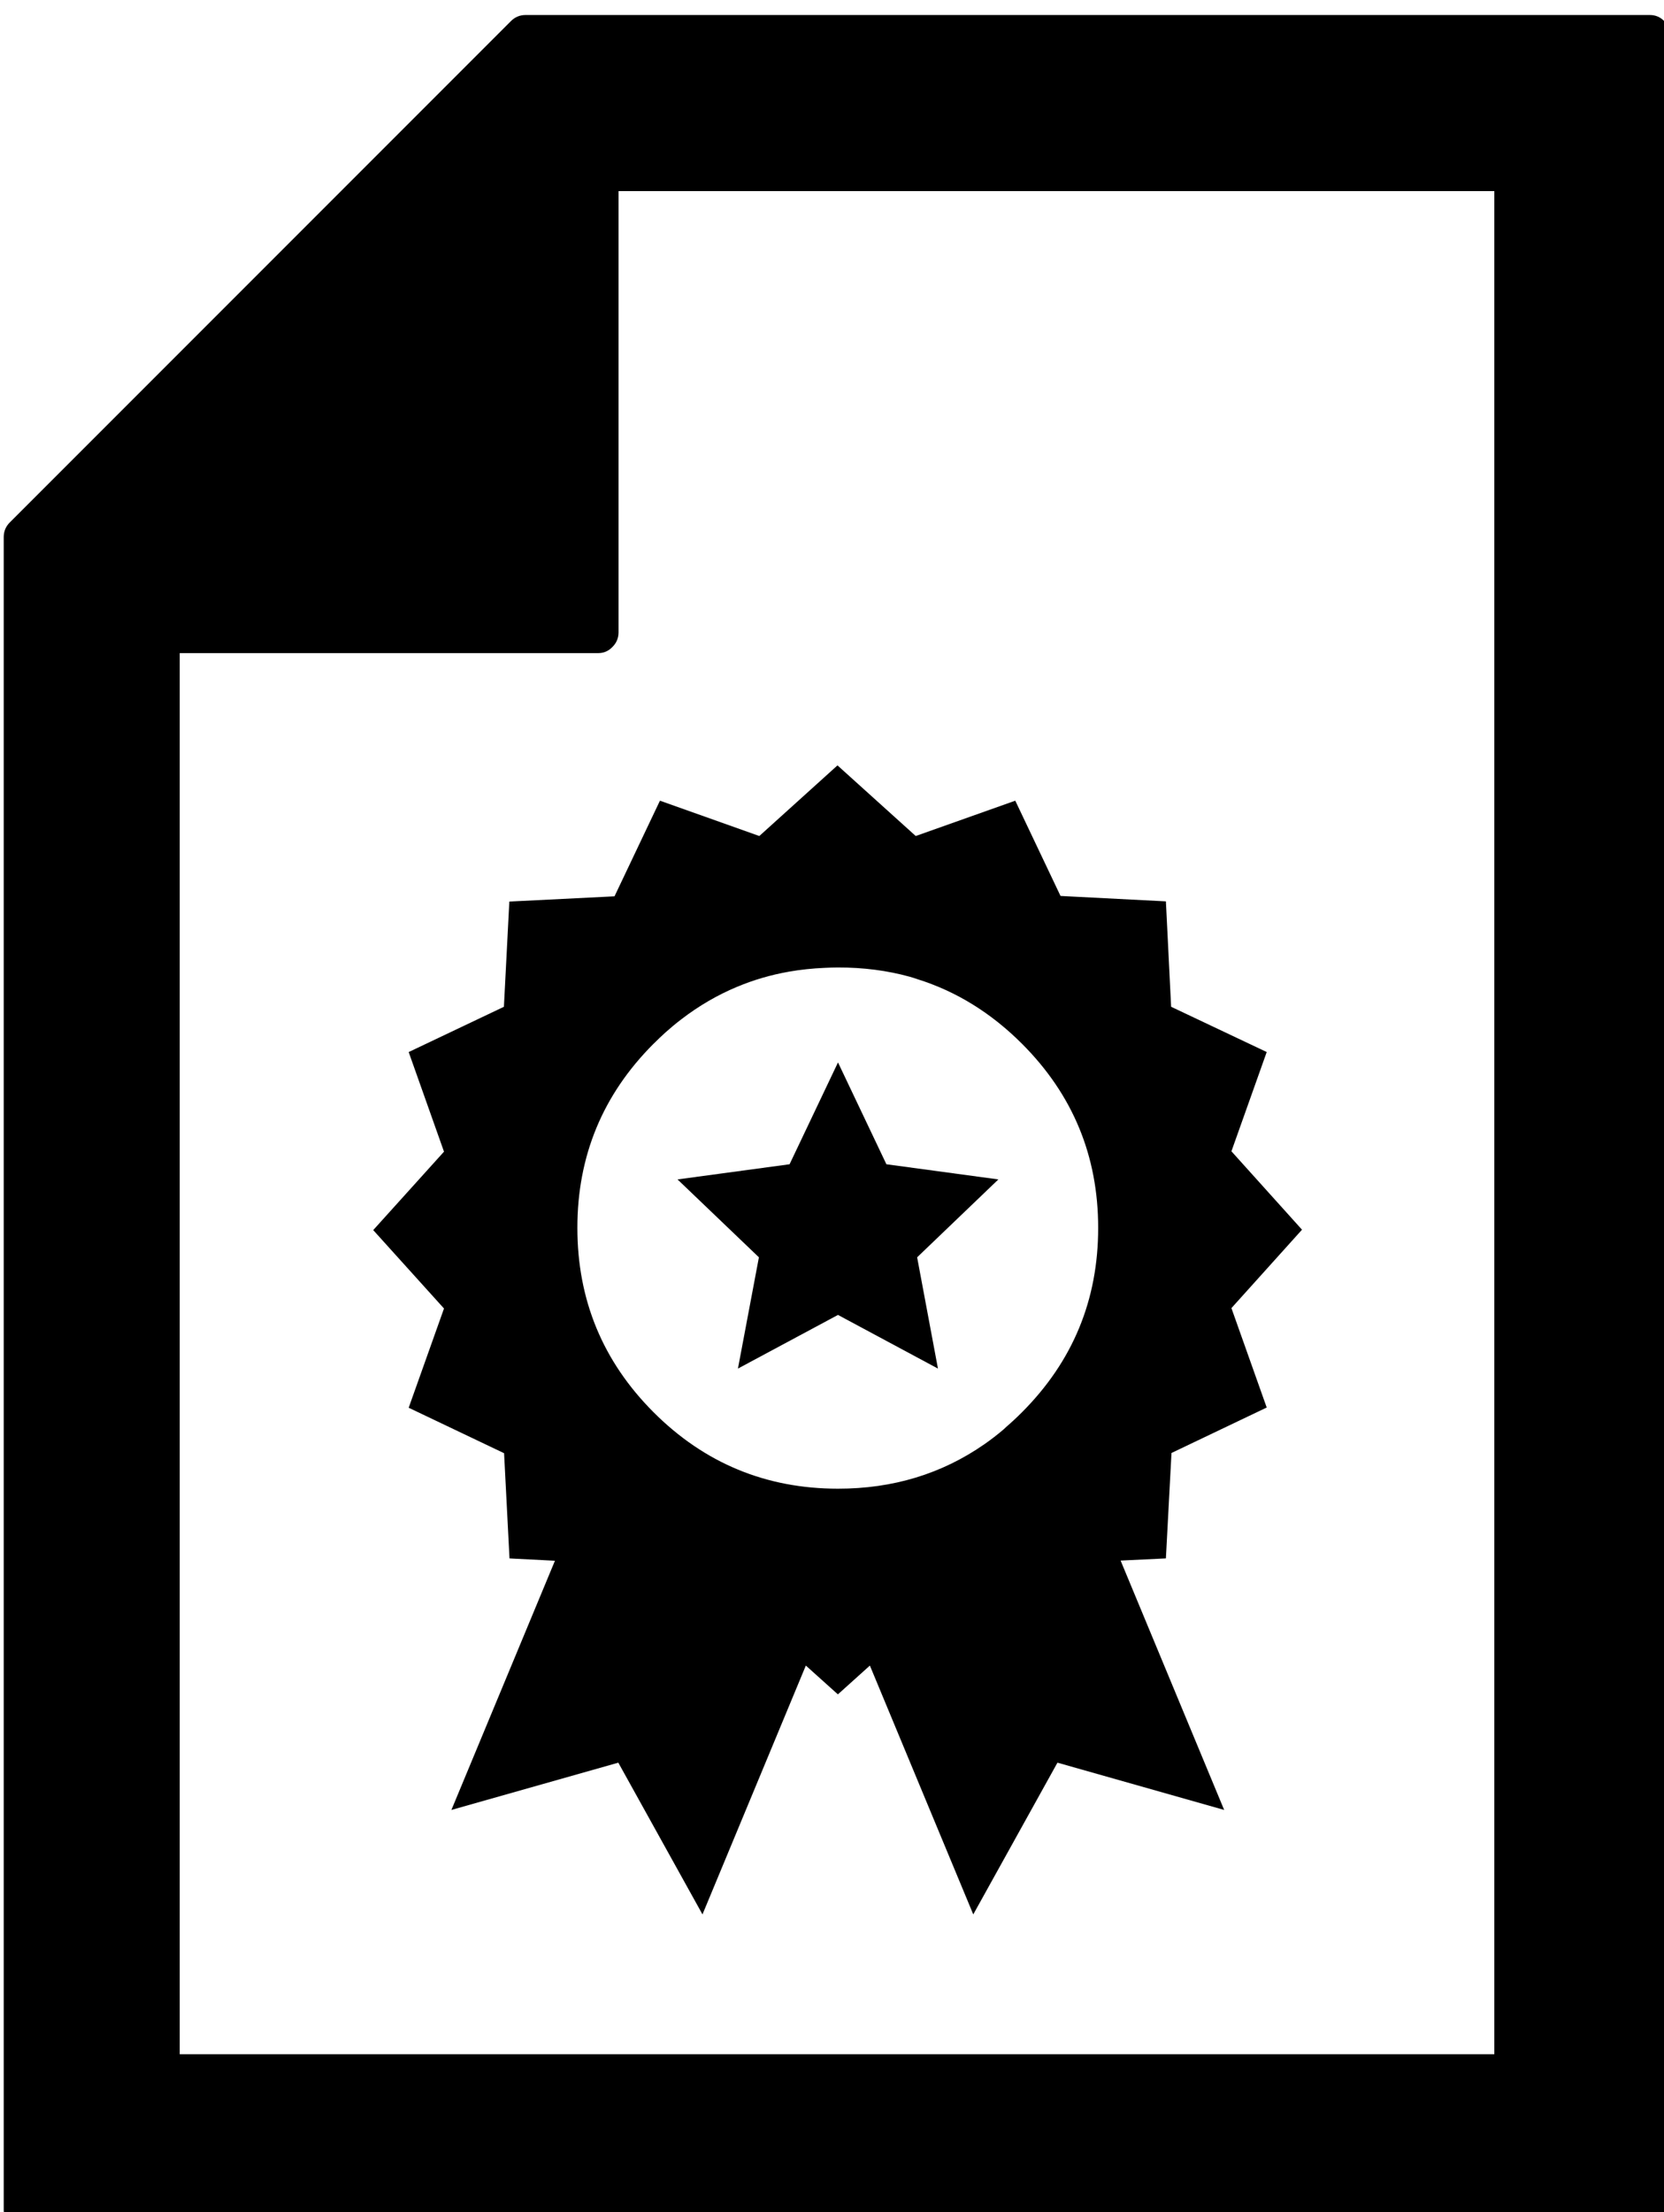 <?xml version="1.0" encoding="UTF-8" standalone="no"?>
<svg
   xmlns:dc="http://purl.org/dc/elements/1.1/"
   xmlns:cc="http://creativecommons.org/ns#"
   xmlns:rdf="http://www.w3.org/1999/02/22-rdf-syntax-ns#"
   xmlns:svg="http://www.w3.org/2000/svg"
   xmlns="http://www.w3.org/2000/svg"
   xmlns:sodipodi="http://sodipodi.sourceforge.net/DTD/sodipodi-0.dtd"
   xmlns:inkscape="http://www.inkscape.org/namespaces/inkscape"
   width="20.417mm"
   height="27.132mm"
   viewBox="0 0 20.417 27.132"
   version="1.1"
   id="svg1283"
   inkscape:version="1.0.2 (e86c870879, 2021-01-15)"
   sodipodi:docname="guenstig.svg">
  <defs
     id="defs1277" />
  <sodipodi:namedview
     id="base"
     pagecolor="#ffffff"
     bordercolor="#666666"
     borderopacity="1.0"
     inkscape:pageopacity="0.0"
     inkscape:pageshadow="2"
     inkscape:zoom="0.98994949"
     inkscape:cx="-2.5240153"
     inkscape:cy="131.96818"
     inkscape:document-units="mm"
     inkscape:current-layer="g222"
     inkscape:document-rotation="0"
     showgrid="false"
     fit-margin-top="0"
     fit-margin-left="0"
     fit-margin-right="0"
     fit-margin-bottom="0"
     inkscape:window-width="1920"
     inkscape:window-height="1017"
     inkscape:window-x="1912"
     inkscape:window-y="1063"
     inkscape:window-maximized="1" />
  <g
     inkscape:label="Ebene 1"
     inkscape:groupmode="layer"
     id="layer1"
     transform="translate(-184.832,-12.795)">
    <g
       id="g222"
       transform="matrix(0.265,0,0,0.265,156.122,-104.353)">
      <g
         id="g148"
         transform="translate(-664.638,164.118)"
         style="fill:#000000">
        <path
           d="m 797.3,278.645 h 52.083 c 0.255,0.003 0.472,0.097 0.651,0.283 0.185,0.179 0.279,0.395 0.282,0.65 v 29.016 c 0,0.023 0,0.045 0,0.066 v 71.583 c -0.003,0.26 -0.098,0.482 -0.282,0.666 -0.18,0.186 -0.396,0.281 -0.651,0.284 h -75.282 c -0.261,-0.003 -0.483,-0.098 -0.667,-0.284 -0.186,-0.184 -0.281,-0.406 -0.284,-0.666 v -77.449 c 0.004,-0.261 0.098,-0.482 0.284,-0.667 l 23.199,-23.199 c 0.185,-0.186 0.406,-0.28 0.667,-0.283 z m -16,94.381 h 60.867 v -86.231 h -4.434 c -0.029,0.002 -0.057,0.002 -0.084,0 h -36.032 v 20.433 c -0.003,0.26 -0.098,0.482 -0.284,0.667 -0.178,0.186 -0.396,0.281 -0.649,0.283 H 781.3 v 64.849 z"
           fill="#333333"
           fill-rule="evenodd"
           id="path140"
           style="fill:#000000" />
        <g
           id="g146"
           style="fill:#000000">
          <polygon
             points="809.536,331.835 811.778,327.122 814.019,331.835 819.204,332.537 815.442,336.142 816.406,341.292 811.778,338.809 811.776,338.809 807.145,341.292 808.116,336.142 804.348,332.537 "
             fill="#333333"
             fill-rule="evenodd"
             id="polygon142"
             style="fill:#000000" />
          <path
             d="m 803.239,326.257 c -2.354,2.354 -3.529,5.194 -3.528,8.524 0,3.332 1.175,6.177 3.528,8.533 2.357,2.355 5.201,3.535 8.534,3.537 2.548,0.002 4.812,-0.686 6.789,-2.062 0.3,-0.21 0.593,-0.436 0.88,-0.679 0.042,-0.039 0.084,-0.078 0.125,-0.117 0.248,-0.214 0.491,-0.44 0.729,-0.679 2.354,-2.356 3.53,-5.201 3.528,-8.533 0.002,-3.329 -1.174,-6.17 -3.528,-8.524 -1.43,-1.428 -3.039,-2.422 -4.828,-2.984 -0.121,-0.042 -0.245,-0.081 -0.368,-0.117 -1.049,-0.289 -2.158,-0.431 -3.327,-0.428 -0.204,10e-4 -0.406,0.006 -0.604,0.017 -0.567,0.023 -1.121,0.082 -1.658,0.176 -0.842,0.148 -1.646,0.383 -2.414,0.705 -0.909,0.38 -1.766,0.88 -2.573,1.5 -0.249,0.19 -0.492,0.392 -0.73,0.604 -0.187,0.169 -0.371,0.346 -0.554,0.528 z m -1.809,-6.823 2.104,-4.426 4.601,1.635 3.619,-3.269 3.623,3.269 4.609,-1.635 2.095,4.409 4.879,0.251 0.242,4.878 4.426,2.095 -1.634,4.594 3.268,3.629 -3.268,3.629 1.634,4.601 -4.409,2.104 -0.259,4.879 -2.097,0.101 4.795,11.541 -7.719,-2.188 -3.898,7.023 -4.787,-11.517 -1.481,1.333 -1.484,-1.333 -4.786,11.517 -3.897,-7.023 -7.728,2.188 4.794,-11.533 -2.104,-0.108 -0.251,-4.87 -4.417,-2.104 1.635,-4.593 -3.277,-3.629 3.277,-3.63 -1.635,-4.61 4.409,-2.095 0.251,-4.87 z"
             fill="#333333"
             fill-rule="evenodd"
             id="path144"
             style="fill:#000000" />
        </g>
      </g>
    </g>
  </g>
</svg>
